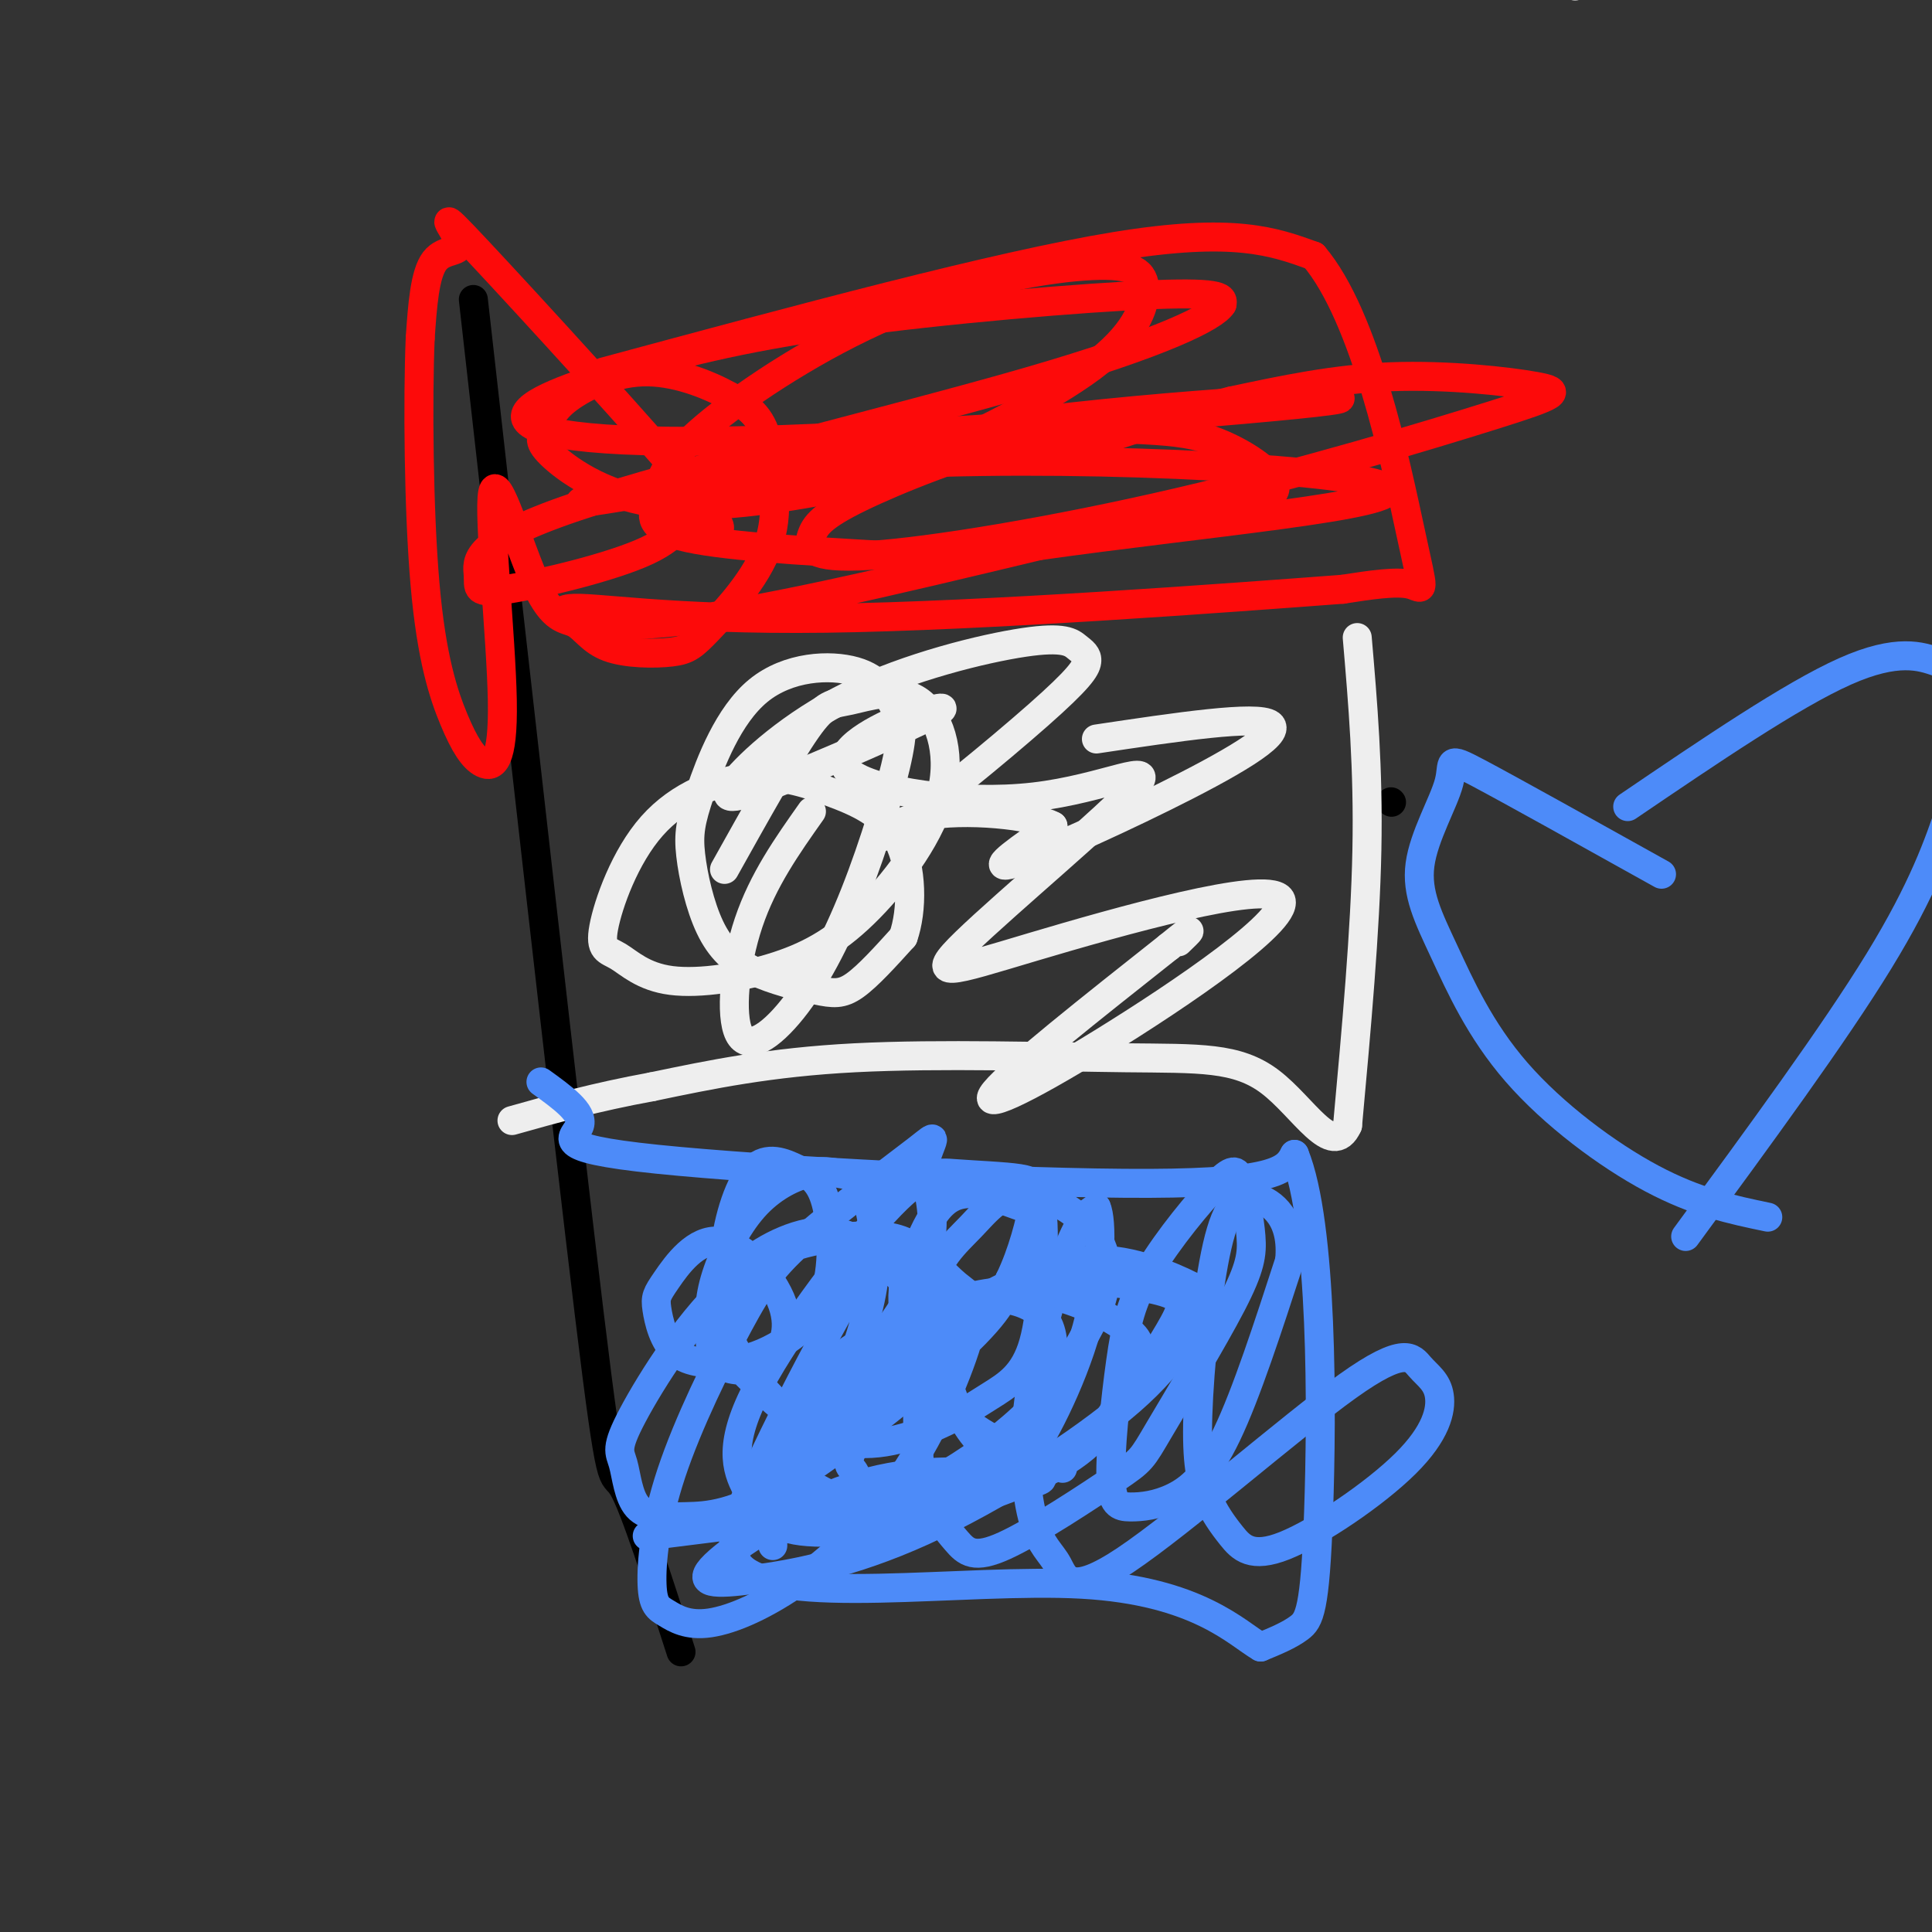 <svg viewBox='0 0 400 400' version='1.1' xmlns='http://www.w3.org/2000/svg' xmlns:xlink='http://www.w3.org/1999/xlink'><rect x="0" y="0" width="400" height="400" fill="#333333" stroke="none"/><g fill='none' stroke='#000000' stroke-width='6' stroke-linecap='round' stroke-linejoin='round'><path d='M288,166c0.000,0.000 0.100,0.100 0.1,0.1'/><path d='M98,62c9.622,85.422 19.244,170.844 24,210c4.756,39.156 4.644,32.044 7,36c2.356,3.956 7.178,18.978 12,34'/></g>
<g fill='none' stroke='#FD0A0A' stroke-width='6' stroke-linecap='round' stroke-linejoin='round'><path d='M125,77c40.750,-11.000 81.500,-22.000 106,-26c24.500,-4.000 32.750,-1.000 41,2'/><path d='M272,53c10.702,12.560 16.958,42.958 20,57c3.042,14.042 2.869,11.726 0,11c-2.869,-0.726 -8.435,0.137 -14,1'/><path d='M278,122c-23.132,1.734 -73.963,5.568 -107,6c-33.037,0.432 -48.279,-2.537 -53,-2c-4.721,0.537 1.080,4.582 19,3c17.920,-1.582 47.960,-8.791 78,-16'/><path d='M215,113c33.078,-4.708 76.774,-8.478 72,-12c-4.774,-3.522 -58.016,-6.794 -100,-5c-41.984,1.794 -72.710,8.656 -66,8c6.710,-0.656 50.855,-8.828 95,-17'/><path d='M216,87c34.008,-4.053 71.527,-5.684 59,-4c-12.527,1.684 -75.101,6.684 -113,8c-37.899,1.316 -51.125,-1.051 -53,-4c-1.875,-2.949 7.601,-6.481 19,-10c11.399,-3.519 24.723,-7.024 46,-10c21.277,-2.976 50.508,-5.422 65,-6c14.492,-0.578 14.246,0.711 14,2'/><path d='M253,63c-1.509,2.563 -12.281,7.971 -40,16c-27.719,8.029 -72.384,18.679 -94,26c-21.616,7.321 -20.182,11.313 -20,14c0.182,2.687 -0.889,4.068 6,3c6.889,-1.068 21.737,-4.585 29,-8c7.263,-3.415 6.942,-6.727 10,-6c3.058,0.727 9.496,5.493 0,-6c-9.496,-11.493 -34.927,-39.246 -45,-50c-10.073,-10.754 -4.789,-4.511 -4,-2c0.789,2.511 -2.917,1.289 -5,4c-2.083,2.711 -2.541,9.356 -3,16'/><path d='M87,70c-0.526,12.475 -0.342,35.661 1,51c1.342,15.339 3.840,22.829 6,28c2.160,5.171 3.981,8.022 6,9c2.019,0.978 4.236,0.083 4,-13c-0.236,-13.083 -2.927,-38.355 -2,-43c0.927,-4.645 5.471,11.338 9,19c3.529,7.662 6.044,7.004 8,8c1.956,0.996 3.353,3.645 7,5c3.647,1.355 9.545,1.415 13,1c3.455,-0.415 4.469,-1.304 8,-5c3.531,-3.696 9.580,-10.199 12,-17c2.420,-6.801 1.210,-13.901 0,-21'/><path d='M159,92c-0.965,-5.136 -3.378,-7.477 -8,-10c-4.622,-2.523 -11.451,-5.229 -18,-5c-6.549,0.229 -12.816,3.394 -16,6c-3.184,2.606 -3.284,4.652 -4,6c-0.716,1.348 -2.048,1.996 1,5c3.048,3.004 10.477,8.363 21,10c10.523,1.637 24.139,-0.449 33,-2c8.861,-1.551 12.967,-2.569 23,-7c10.033,-4.431 25.992,-12.277 35,-19c9.008,-6.723 11.064,-12.325 11,-16c-0.064,-3.675 -2.248,-5.424 -11,-5c-8.752,0.424 -24.070,3.023 -39,9c-14.930,5.977 -29.470,15.334 -38,22c-8.530,6.666 -11.049,10.643 -12,13c-0.951,2.357 -0.333,3.096 -1,5c-0.667,1.904 -2.619,4.973 5,7c7.619,2.027 24.810,3.014 42,4'/><path d='M183,115c18.396,-0.676 43.385,-4.366 59,-7c15.615,-2.634 21.858,-4.212 22,-7c0.142,-2.788 -5.815,-6.787 -11,-9c-5.185,-2.213 -9.599,-2.642 -16,-3c-6.401,-0.358 -14.790,-0.646 -26,2c-11.210,2.646 -25.240,8.227 -33,12c-7.760,3.773 -9.248,5.738 -10,8c-0.752,2.262 -0.768,4.819 12,4c12.768,-0.819 38.319,-5.015 64,-11c25.681,-5.985 51.492,-13.759 65,-18c13.508,-4.241 14.714,-4.950 9,-6c-5.714,-1.050 -18.347,-2.443 -30,-2c-11.653,0.443 -22.327,2.721 -33,5'/><path d='M255,83c-11.833,2.833 -24.917,7.417 -38,12'/></g>
<g fill='none' stroke='#EEEEEE' stroke-width='6' stroke-linecap='round' stroke-linejoin='round'><path d='M326,-3c0.000,0.000 0.100,0.100 0.1,0.1'/><path d='M281,132c1.167,13.583 2.333,27.167 2,44c-0.333,16.833 -2.167,36.917 -4,57'/><path d='M279,233c-3.183,7.064 -9.142,-3.777 -16,-9c-6.858,-5.223 -14.616,-4.829 -30,-5c-15.384,-0.171 -38.396,-0.906 -56,0c-17.604,0.906 -29.802,3.453 -42,6'/><path d='M135,225c-11.833,2.167 -20.417,4.583 -29,7'/><path d='M168,168c-5.020,7.101 -10.040,14.202 -13,23c-2.960,8.798 -3.859,19.291 -2,23c1.859,3.709 6.475,0.632 11,-5c4.525,-5.632 8.960,-13.821 13,-24c4.040,-10.179 7.686,-22.350 9,-29c1.314,-6.650 0.297,-7.779 -1,-10c-1.297,-2.221 -2.874,-5.535 -8,-7c-5.126,-1.465 -13.800,-1.081 -20,4c-6.200,5.081 -9.927,14.860 -12,21c-2.073,6.140 -2.492,8.640 -2,13c0.492,4.360 1.894,10.580 4,15c2.106,4.420 4.915,7.040 9,9c4.085,1.960 9.446,3.258 13,4c3.554,0.742 5.301,0.926 8,-1c2.699,-1.926 6.349,-5.963 10,-10'/><path d='M187,194c1.969,-5.539 1.891,-14.388 -1,-20c-2.891,-5.612 -8.594,-7.989 -14,-10c-5.406,-2.011 -10.515,-3.657 -17,-3c-6.485,0.657 -14.346,3.618 -20,10c-5.654,6.382 -9.099,16.185 -10,21c-0.901,4.815 0.744,4.642 3,6c2.256,1.358 5.123,4.248 11,5c5.877,0.752 14.765,-0.635 22,-3c7.235,-2.365 12.819,-5.708 19,-12c6.181,-6.292 12.960,-15.531 15,-24c2.040,-8.469 -0.659,-16.167 -5,-19c-4.341,-2.833 -10.322,-0.801 -14,0c-3.678,0.801 -5.051,0.372 -9,6c-3.949,5.628 -10.475,17.314 -17,29'/><path d='M227,153c16.696,-2.500 33.393,-5.000 36,-3c2.607,2.000 -8.875,8.500 -22,15c-13.125,6.500 -27.893,13.000 -32,14c-4.107,1.000 2.446,-3.500 9,-8'/><path d='M218,171c-3.916,-2.218 -18.206,-3.762 -27,-2c-8.794,1.762 -12.091,6.830 -6,3c6.091,-3.830 21.570,-16.557 30,-24c8.430,-7.443 9.810,-9.602 10,-11c0.190,-1.398 -0.809,-2.036 -2,-3c-1.191,-0.964 -2.575,-2.255 -11,-1c-8.425,1.255 -23.893,5.054 -36,11c-12.107,5.946 -20.853,14.037 -24,18c-3.147,3.963 -0.693,3.798 9,0c9.693,-3.798 26.627,-11.228 32,-14c5.373,-2.772 -0.813,-0.886 -7,1'/><path d='M186,149c-5.162,2.177 -14.568,7.120 -10,11c4.568,3.880 23.108,6.696 38,5c14.892,-1.696 26.136,-7.905 21,-2c-5.136,5.905 -26.652,23.923 -35,32c-8.348,8.077 -3.530,6.211 14,1c17.530,-5.211 47.771,-13.768 51,-10c3.229,3.768 -20.554,19.861 -37,30c-16.446,10.139 -25.556,14.326 -22,10c3.556,-4.326 19.778,-17.163 36,-30'/><path d='M242,196c6.333,-5.167 4.167,-3.083 2,-1'/></g>
<g fill='none' stroke='#4D8BF9' stroke-width='6' stroke-linecap='round' stroke-linejoin='round'><path d='M112,224c4.429,3.196 8.857,6.393 8,9c-0.857,2.607 -7.000,4.625 16,7c23.000,2.375 75.143,5.107 102,5c26.857,-0.107 28.429,-3.054 30,-6'/><path d='M268,239c5.917,14.429 5.708,53.500 5,74c-0.708,20.500 -1.917,22.429 -4,24c-2.083,1.571 -5.042,2.786 -8,4'/><path d='M261,341c-4.842,-2.759 -12.947,-11.657 -37,-13c-24.053,-1.343 -64.053,4.869 -71,-4c-6.947,-8.869 19.158,-32.820 31,-49c11.842,-16.180 9.421,-24.590 7,-33'/><path d='M191,242c2.080,-6.921 3.782,-7.722 -1,-4c-4.782,3.722 -16.046,11.968 -23,18c-6.954,6.032 -9.599,9.849 -14,18c-4.401,8.151 -10.559,20.635 -14,31c-3.441,10.365 -4.164,18.610 -4,23c0.164,4.390 1.214,4.925 3,6c1.786,1.075 4.309,2.691 9,2c4.691,-0.691 11.550,-3.687 19,-9c7.450,-5.313 15.490,-12.942 22,-23c6.510,-10.058 11.490,-22.544 13,-29c1.510,-6.456 -0.448,-6.883 -3,-9c-2.552,-2.117 -5.697,-5.923 -9,-8c-3.303,-2.077 -6.765,-2.423 -13,-2c-6.235,0.423 -15.242,1.616 -24,9c-8.758,7.384 -17.265,20.958 -21,28c-3.735,7.042 -2.697,7.552 -2,10c0.697,2.448 1.054,6.833 3,9c1.946,2.167 5.480,2.117 10,2c4.520,-0.117 10.025,-0.301 21,-7c10.975,-6.699 27.422,-19.914 36,-28c8.578,-8.086 9.289,-11.043 10,-14'/><path d='M209,265c2.685,-5.499 4.396,-12.245 5,-16c0.604,-3.755 0.099,-4.518 -3,-5c-3.099,-0.482 -8.792,-0.684 -13,-1c-4.208,-0.316 -6.933,-0.748 -15,8c-8.067,8.748 -21.478,26.676 -27,38c-5.522,11.324 -3.156,16.044 -1,20c2.156,3.956 4.102,7.147 11,8c6.898,0.853 18.749,-0.631 27,-3c8.251,-2.369 12.901,-5.624 18,-8c5.099,-2.376 10.645,-3.874 15,-8c4.355,-4.126 7.518,-10.880 9,-15c1.482,-4.120 1.282,-5.604 -2,-8c-3.282,-2.396 -9.647,-5.702 -16,-7c-6.353,-1.298 -12.694,-0.586 -18,1c-5.306,1.586 -9.578,4.046 -14,6c-4.422,1.954 -8.995,3.400 -13,8c-4.005,4.600 -7.443,12.352 -8,17c-0.557,4.648 1.765,6.190 5,8c3.235,1.810 7.383,3.887 13,3c5.617,-0.887 12.705,-4.739 19,-9c6.295,-4.261 11.799,-8.932 16,-14c4.201,-5.068 7.101,-10.534 10,-16'/><path d='M227,272c2.315,-5.473 3.103,-11.154 0,-16c-3.103,-4.846 -10.097,-8.856 -15,-9c-4.903,-0.144 -7.716,3.577 -11,7c-3.284,3.423 -7.040,6.548 -9,14c-1.960,7.452 -2.126,19.230 -2,27c0.126,7.770 0.543,11.533 2,15c1.457,3.467 3.956,6.640 6,9c2.044,2.360 3.635,3.908 10,1c6.365,-2.908 17.503,-10.273 23,-14c5.497,-3.727 5.351,-3.815 9,-10c3.649,-6.185 11.092,-18.468 15,-26c3.908,-7.532 4.282,-10.314 4,-14c-0.282,-3.686 -1.220,-8.277 -2,-11c-0.780,-2.723 -1.402,-3.577 -5,0c-3.598,3.577 -10.172,11.583 -14,18c-3.828,6.417 -4.911,11.243 -6,19c-1.089,7.757 -2.184,18.446 -2,24c0.184,5.554 1.647,5.973 4,6c2.353,0.027 5.595,-0.339 9,-2c3.405,-1.661 6.973,-4.617 11,-13c4.027,-8.383 8.514,-22.191 13,-36'/><path d='M267,261c0.842,-8.618 -3.554,-12.163 -7,-13c-3.446,-0.837 -5.942,1.033 -8,10c-2.058,8.967 -3.678,25.031 -4,35c-0.322,9.969 0.653,13.843 2,17c1.347,3.157 3.068,5.597 5,8c1.932,2.403 4.077,4.771 11,2c6.923,-2.771 18.624,-10.679 25,-17c6.376,-6.321 7.428,-11.054 7,-14c-0.428,-2.946 -2.337,-4.105 -4,-6c-1.663,-1.895 -3.079,-4.527 -15,4c-11.921,8.527 -34.346,28.213 -46,36c-11.654,7.787 -12.537,3.675 -14,1c-1.463,-2.675 -3.506,-3.913 -5,-9c-1.494,-5.087 -2.441,-14.023 -1,-25c1.441,-10.977 5.269,-23.993 8,-31c2.731,-7.007 4.366,-8.003 6,-9'/><path d='M227,250c1.194,2.577 1.179,13.518 -2,25c-3.179,11.482 -9.524,23.505 -13,28c-3.476,4.495 -4.085,1.460 -6,-1c-1.915,-2.460 -5.138,-4.347 -8,-11c-2.862,-6.653 -5.365,-18.072 -8,-23c-2.635,-4.928 -5.404,-3.365 -6,-6c-0.596,-2.635 0.981,-9.468 -6,2c-6.981,11.468 -22.519,41.238 -25,50c-2.481,8.762 8.095,-3.483 14,-12c5.905,-8.517 7.138,-13.305 9,-19c1.862,-5.695 4.354,-12.297 5,-19c0.646,-6.703 -0.552,-13.508 -2,-17c-1.448,-3.492 -3.145,-3.670 -5,-4c-1.855,-0.330 -3.868,-0.810 -7,0c-3.132,0.810 -7.382,2.910 -11,7c-3.618,4.090 -6.605,10.168 -8,15c-1.395,4.832 -1.197,8.416 -1,12'/><path d='M147,277c0.072,3.146 0.752,5.010 3,6c2.248,0.990 6.065,1.105 9,-1c2.935,-2.105 4.989,-6.431 3,-12c-1.989,-5.569 -8.021,-12.380 -13,-13c-4.979,-0.620 -8.906,4.950 -11,8c-2.094,3.050 -2.354,3.581 -2,6c0.354,2.419 1.321,6.727 4,9c2.679,2.273 7.071,2.510 11,2c3.929,-0.510 7.397,-1.767 11,-4c3.603,-2.233 7.343,-5.441 9,-11c1.657,-5.559 1.232,-13.468 0,-18c-1.232,-4.532 -3.272,-5.687 -6,-7c-2.728,-1.313 -6.144,-2.785 -9,0c-2.856,2.785 -5.154,9.827 -6,17c-0.846,7.173 -0.242,14.478 1,19c1.242,4.522 3.121,6.261 5,8'/><path d='M156,286c3.236,3.440 8.826,8.040 12,10c3.174,1.960 3.932,1.279 7,-1c3.068,-2.279 8.447,-6.156 11,-11c2.553,-4.844 2.282,-10.656 2,-14c-0.282,-3.344 -0.573,-4.219 -3,-7c-2.427,-2.781 -6.989,-7.466 -13,-8c-6.011,-0.534 -13.470,3.083 -18,7c-4.530,3.917 -6.132,8.134 -3,15c3.132,6.866 10.997,16.381 19,20c8.003,3.619 16.142,1.343 22,-1c5.858,-2.343 9.434,-4.755 13,-7c3.566,-2.245 7.121,-4.325 9,-11c1.879,-6.675 2.081,-17.944 2,-23c-0.081,-5.056 -0.445,-3.900 -4,-5c-3.555,-1.100 -10.301,-4.457 -15,-2c-4.699,2.457 -7.349,10.729 -10,19'/><path d='M187,267c-0.655,6.667 2.708,13.833 6,19c3.292,5.167 6.512,8.333 11,11c4.488,2.667 10.244,4.833 16,7'/><path d='M337,167c17.026,-11.562 34.053,-23.125 45,-28c10.947,-4.875 15.815,-3.063 19,-2c3.185,1.063 4.688,1.376 6,3c1.312,1.624 2.434,4.559 2,9c-0.434,4.441 -2.425,10.388 -5,18c-2.575,7.612 -5.736,16.889 -15,32c-9.264,15.111 -24.632,36.055 -40,57'/><path d='M344,181c-15.585,-8.690 -31.169,-17.380 -38,-21c-6.831,-3.620 -4.908,-2.171 -6,2c-1.092,4.171 -5.199,11.062 -6,17c-0.801,5.938 1.703,10.921 5,18c3.297,7.079 7.388,16.252 15,25c7.612,8.748 18.746,17.071 28,22c9.254,4.929 16.627,6.465 24,8'/><path d='M134,318c31.359,-3.917 62.718,-7.834 75,-10c12.282,-2.166 5.487,-2.581 -3,-3c-8.487,-0.419 -18.667,-0.840 -30,3c-11.333,3.840 -23.820,11.943 -28,16c-4.180,4.057 -0.052,4.067 8,3c8.052,-1.067 20.028,-3.211 35,-10c14.972,-6.789 32.940,-18.222 43,-27c10.060,-8.778 12.212,-14.899 14,-18c1.788,-3.101 3.212,-3.181 0,-5c-3.212,-1.819 -11.061,-5.377 -18,-6c-6.939,-0.623 -12.970,1.688 -19,4'/><path d='M211,265c-10.304,4.713 -26.564,14.494 -35,22c-8.436,7.506 -9.047,12.737 -10,16c-0.953,3.263 -2.246,4.557 -2,6c0.246,1.443 2.031,3.033 3,5c0.969,1.967 1.122,4.309 10,3c8.878,-1.309 26.482,-6.269 37,-11c10.518,-4.731 13.951,-9.234 18,-15c4.049,-5.766 8.714,-12.795 11,-17c2.286,-4.205 2.193,-5.585 -4,-7c-6.193,-1.415 -18.486,-2.866 -24,-3c-5.514,-0.134 -4.248,1.047 -7,3c-2.752,1.953 -9.522,4.677 -16,11c-6.478,6.323 -12.665,16.245 -15,21c-2.335,4.755 -0.819,4.344 0,6c0.819,1.656 0.942,5.379 7,5c6.058,-0.379 18.051,-4.861 25,-11c6.949,-6.139 8.852,-13.934 9,-19c0.148,-5.066 -1.460,-7.402 -4,-9c-2.540,-1.598 -6.011,-2.456 -10,-2c-3.989,0.456 -8.494,2.228 -13,4'/><path d='M191,273c-6.238,3.607 -15.333,10.625 -21,17c-5.667,6.375 -7.905,12.107 -9,17c-1.095,4.893 -1.048,8.946 -1,13'/></g>
</svg>